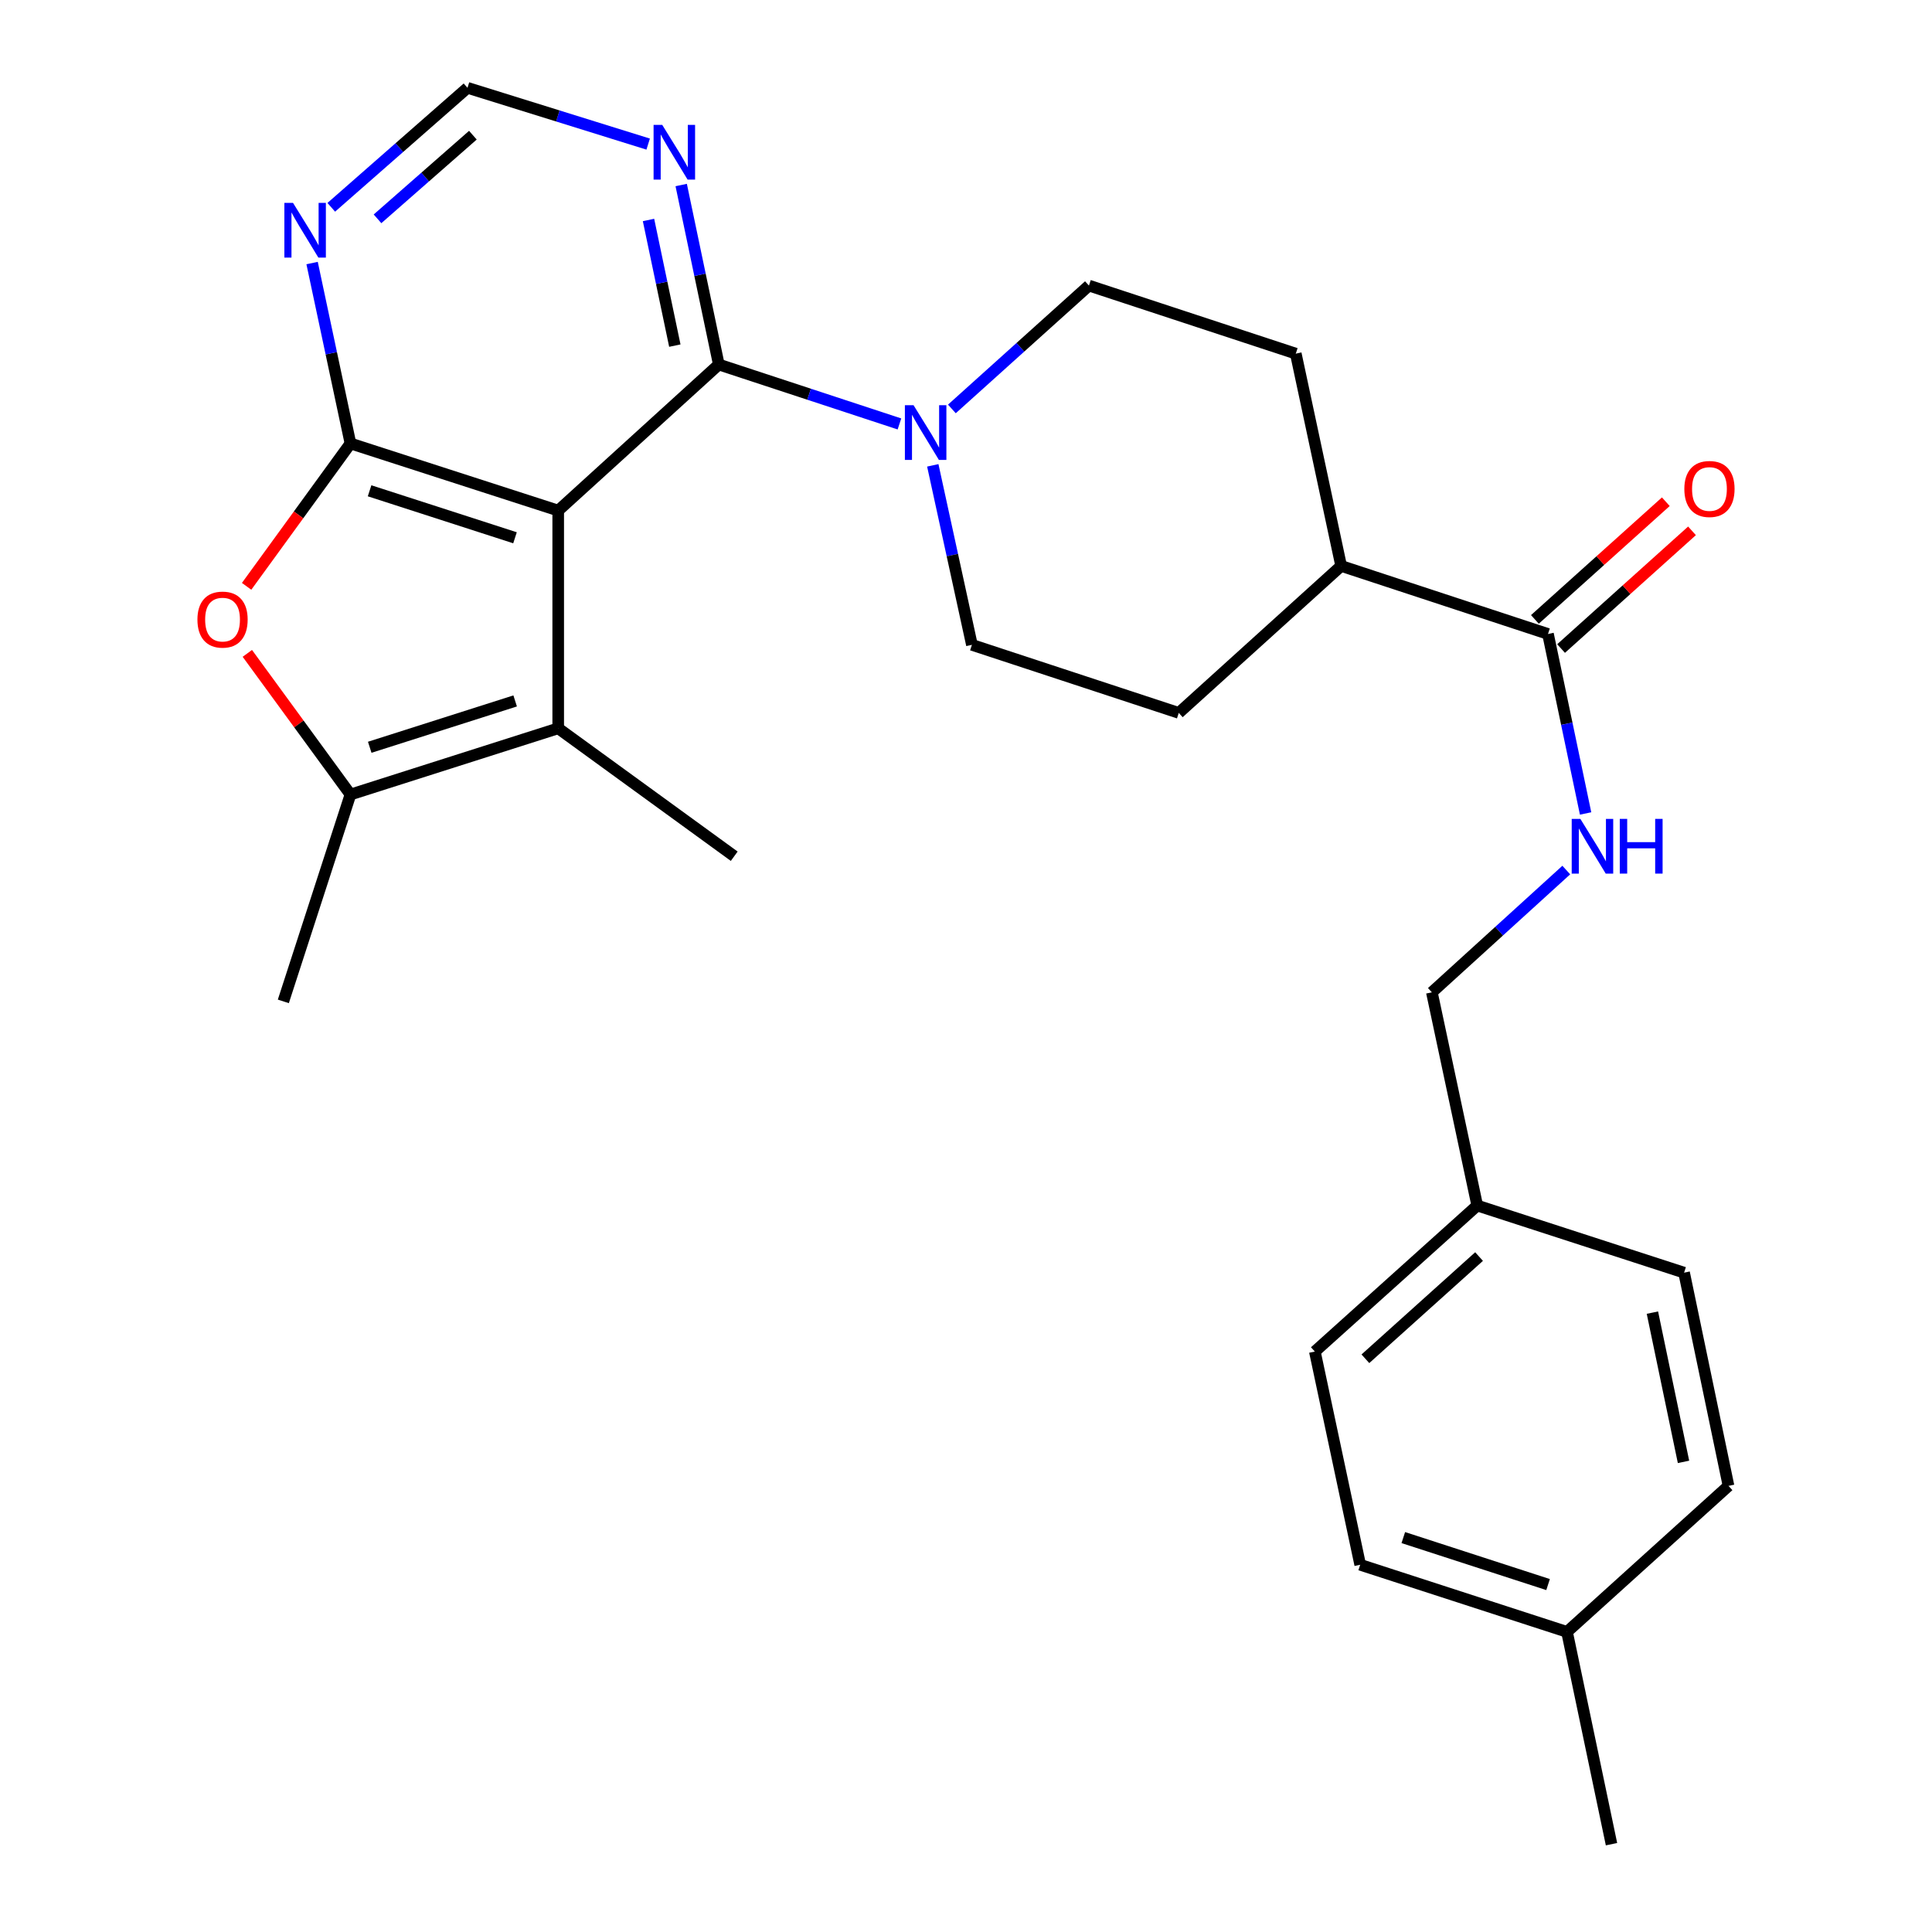 <?xml version='1.0' encoding='iso-8859-1'?>
<svg version='1.1' baseProfile='full'
              xmlns='http://www.w3.org/2000/svg'
                      xmlns:rdkit='http://www.rdkit.org/xml'
                      xmlns:xlink='http://www.w3.org/1999/xlink'
                  xml:space='preserve'
width='1000px' height='1000px' viewBox='0 0 1000 1000'>
<!-- END OF HEADER -->
<rect style='opacity:1.0;fill:#FFFFFF;stroke:none' width='1000' height='1000' x='0' y='0'> </rect>
<path class='bond-0' d='M 288.928,264.275 L 181.398,229.532' style='fill:none;fill-rule:evenodd;stroke:#000000;stroke-width:6px;stroke-linecap:butt;stroke-linejoin:miter;stroke-opacity:1' />
<path class='bond-0' d='M 266.566,278.353 L 191.295,254.033' style='fill:none;fill-rule:evenodd;stroke:#000000;stroke-width:6px;stroke-linecap:butt;stroke-linejoin:miter;stroke-opacity:1' />
<path class='bond-1' d='M 288.928,264.275 L 372.052,188.673' style='fill:none;fill-rule:evenodd;stroke:#000000;stroke-width:6px;stroke-linecap:butt;stroke-linejoin:miter;stroke-opacity:1' />
<path class='bond-2' d='M 288.928,264.275 L 288.928,376.974' style='fill:none;fill-rule:evenodd;stroke:#000000;stroke-width:6px;stroke-linecap:butt;stroke-linejoin:miter;stroke-opacity:1' />
<path class='bond-3' d='M 181.398,229.532 L 154.521,266.508' style='fill:none;fill-rule:evenodd;stroke:#000000;stroke-width:6px;stroke-linecap:butt;stroke-linejoin:miter;stroke-opacity:1' />
<path class='bond-3' d='M 154.521,266.508 L 127.644,303.484' style='fill:none;fill-rule:evenodd;stroke:#FF0000;stroke-width:6px;stroke-linecap:butt;stroke-linejoin:miter;stroke-opacity:1' />
<path class='bond-6' d='M 181.398,229.532 L 171.469,182.844' style='fill:none;fill-rule:evenodd;stroke:#000000;stroke-width:6px;stroke-linecap:butt;stroke-linejoin:miter;stroke-opacity:1' />
<path class='bond-6' d='M 171.469,182.844 L 161.539,136.156' style='fill:none;fill-rule:evenodd;stroke:#0000FF;stroke-width:6px;stroke-linecap:butt;stroke-linejoin:miter;stroke-opacity:1' />
<path class='bond-5' d='M 372.052,188.673 L 418.802,204.052' style='fill:none;fill-rule:evenodd;stroke:#000000;stroke-width:6px;stroke-linecap:butt;stroke-linejoin:miter;stroke-opacity:1' />
<path class='bond-5' d='M 418.802,204.052 L 465.551,219.43' style='fill:none;fill-rule:evenodd;stroke:#0000FF;stroke-width:6px;stroke-linecap:butt;stroke-linejoin:miter;stroke-opacity:1' />
<path class='bond-7' d='M 372.052,188.673 L 362.32,142.221' style='fill:none;fill-rule:evenodd;stroke:#000000;stroke-width:6px;stroke-linecap:butt;stroke-linejoin:miter;stroke-opacity:1' />
<path class='bond-7' d='M 362.32,142.221 L 352.588,95.768' style='fill:none;fill-rule:evenodd;stroke:#0000FF;stroke-width:6px;stroke-linecap:butt;stroke-linejoin:miter;stroke-opacity:1' />
<path class='bond-7' d='M 349.292,178.894 L 342.479,146.377' style='fill:none;fill-rule:evenodd;stroke:#000000;stroke-width:6px;stroke-linecap:butt;stroke-linejoin:miter;stroke-opacity:1' />
<path class='bond-7' d='M 342.479,146.377 L 335.667,113.86' style='fill:none;fill-rule:evenodd;stroke:#0000FF;stroke-width:6px;stroke-linecap:butt;stroke-linejoin:miter;stroke-opacity:1' />
<path class='bond-4' d='M 288.928,376.974 L 181.398,411.244' style='fill:none;fill-rule:evenodd;stroke:#000000;stroke-width:6px;stroke-linecap:butt;stroke-linejoin:miter;stroke-opacity:1' />
<path class='bond-4' d='M 266.643,362.8 L 191.372,386.789' style='fill:none;fill-rule:evenodd;stroke:#000000;stroke-width:6px;stroke-linecap:butt;stroke-linejoin:miter;stroke-opacity:1' />
<path class='bond-19' d='M 288.928,376.974 L 380.037,443.183' style='fill:none;fill-rule:evenodd;stroke:#000000;stroke-width:6px;stroke-linecap:butt;stroke-linejoin:miter;stroke-opacity:1' />
<path class='bond-27' d='M 128.022,338.185 L 154.71,374.714' style='fill:none;fill-rule:evenodd;stroke:#FF0000;stroke-width:6px;stroke-linecap:butt;stroke-linejoin:miter;stroke-opacity:1' />
<path class='bond-27' d='M 154.71,374.714 L 181.398,411.244' style='fill:none;fill-rule:evenodd;stroke:#000000;stroke-width:6px;stroke-linecap:butt;stroke-linejoin:miter;stroke-opacity:1' />
<path class='bond-21' d='M 181.398,411.244 L 146.655,518.312' style='fill:none;fill-rule:evenodd;stroke:#000000;stroke-width:6px;stroke-linecap:butt;stroke-linejoin:miter;stroke-opacity:1' />
<path class='bond-12' d='M 492.692,211.664 L 528.161,179.739' style='fill:none;fill-rule:evenodd;stroke:#0000FF;stroke-width:6px;stroke-linecap:butt;stroke-linejoin:miter;stroke-opacity:1' />
<path class='bond-12' d='M 528.161,179.739 L 563.63,147.815' style='fill:none;fill-rule:evenodd;stroke:#000000;stroke-width:6px;stroke-linecap:butt;stroke-linejoin:miter;stroke-opacity:1' />
<path class='bond-13' d='M 482.809,240.861 L 492.936,287.317' style='fill:none;fill-rule:evenodd;stroke:#0000FF;stroke-width:6px;stroke-linecap:butt;stroke-linejoin:miter;stroke-opacity:1' />
<path class='bond-13' d='M 492.936,287.317 L 503.063,333.773' style='fill:none;fill-rule:evenodd;stroke:#000000;stroke-width:6px;stroke-linecap:butt;stroke-linejoin:miter;stroke-opacity:1' />
<path class='bond-28' d='M 171.463,107.304 L 206.72,76.379' style='fill:none;fill-rule:evenodd;stroke:#0000FF;stroke-width:6px;stroke-linecap:butt;stroke-linejoin:miter;stroke-opacity:1' />
<path class='bond-28' d='M 206.72,76.379 L 241.976,45.455' style='fill:none;fill-rule:evenodd;stroke:#000000;stroke-width:6px;stroke-linecap:butt;stroke-linejoin:miter;stroke-opacity:1' />
<path class='bond-28' d='M 195.407,113.266 L 220.087,91.619' style='fill:none;fill-rule:evenodd;stroke:#0000FF;stroke-width:6px;stroke-linecap:butt;stroke-linejoin:miter;stroke-opacity:1' />
<path class='bond-28' d='M 220.087,91.619 L 244.767,69.972' style='fill:none;fill-rule:evenodd;stroke:#000000;stroke-width:6px;stroke-linecap:butt;stroke-linejoin:miter;stroke-opacity:1' />
<path class='bond-10' d='M 335.49,74.583 L 288.733,60.019' style='fill:none;fill-rule:evenodd;stroke:#0000FF;stroke-width:6px;stroke-linecap:butt;stroke-linejoin:miter;stroke-opacity:1' />
<path class='bond-10' d='M 288.733,60.019 L 241.976,45.455' style='fill:none;fill-rule:evenodd;stroke:#000000;stroke-width:6px;stroke-linecap:butt;stroke-linejoin:miter;stroke-opacity:1' />
<path class='bond-8' d='M 801.236,328.142 L 694.179,292.926' style='fill:none;fill-rule:evenodd;stroke:#000000;stroke-width:6px;stroke-linecap:butt;stroke-linejoin:miter;stroke-opacity:1' />
<path class='bond-9' d='M 801.236,328.142 L 810.968,374.595' style='fill:none;fill-rule:evenodd;stroke:#000000;stroke-width:6px;stroke-linecap:butt;stroke-linejoin:miter;stroke-opacity:1' />
<path class='bond-9' d='M 810.968,374.595 L 820.701,421.048' style='fill:none;fill-rule:evenodd;stroke:#0000FF;stroke-width:6px;stroke-linecap:butt;stroke-linejoin:miter;stroke-opacity:1' />
<path class='bond-14' d='M 808.012,335.68 L 841.895,305.221' style='fill:none;fill-rule:evenodd;stroke:#000000;stroke-width:6px;stroke-linecap:butt;stroke-linejoin:miter;stroke-opacity:1' />
<path class='bond-14' d='M 841.895,305.221 L 875.778,274.763' style='fill:none;fill-rule:evenodd;stroke:#FF0000;stroke-width:6px;stroke-linecap:butt;stroke-linejoin:miter;stroke-opacity:1' />
<path class='bond-14' d='M 794.46,320.604 L 828.343,290.146' style='fill:none;fill-rule:evenodd;stroke:#000000;stroke-width:6px;stroke-linecap:butt;stroke-linejoin:miter;stroke-opacity:1' />
<path class='bond-14' d='M 828.343,290.146 L 862.226,259.687' style='fill:none;fill-rule:evenodd;stroke:#FF0000;stroke-width:6px;stroke-linecap:butt;stroke-linejoin:miter;stroke-opacity:1' />
<path class='bond-17' d='M 810.706,450.339 L 775.918,481.983' style='fill:none;fill-rule:evenodd;stroke:#0000FF;stroke-width:6px;stroke-linecap:butt;stroke-linejoin:miter;stroke-opacity:1' />
<path class='bond-17' d='M 775.918,481.983 L 741.131,513.627' style='fill:none;fill-rule:evenodd;stroke:#000000;stroke-width:6px;stroke-linecap:butt;stroke-linejoin:miter;stroke-opacity:1' />
<path class='bond-11' d='M 694.179,292.926 L 610.131,369' style='fill:none;fill-rule:evenodd;stroke:#000000;stroke-width:6px;stroke-linecap:butt;stroke-linejoin:miter;stroke-opacity:1' />
<path class='bond-29' d='M 694.179,292.926 L 670.698,183.042' style='fill:none;fill-rule:evenodd;stroke:#000000;stroke-width:6px;stroke-linecap:butt;stroke-linejoin:miter;stroke-opacity:1' />
<path class='bond-15' d='M 563.63,147.815 L 670.698,183.042' style='fill:none;fill-rule:evenodd;stroke:#000000;stroke-width:6px;stroke-linecap:butt;stroke-linejoin:miter;stroke-opacity:1' />
<path class='bond-16' d='M 503.063,333.773 L 610.131,369' style='fill:none;fill-rule:evenodd;stroke:#000000;stroke-width:6px;stroke-linecap:butt;stroke-linejoin:miter;stroke-opacity:1' />
<path class='bond-18' d='M 741.131,513.627 L 764.612,623.983' style='fill:none;fill-rule:evenodd;stroke:#000000;stroke-width:6px;stroke-linecap:butt;stroke-linejoin:miter;stroke-opacity:1' />
<path class='bond-22' d='M 764.612,623.983 L 871.68,658.727' style='fill:none;fill-rule:evenodd;stroke:#000000;stroke-width:6px;stroke-linecap:butt;stroke-linejoin:miter;stroke-opacity:1' />
<path class='bond-23' d='M 764.612,623.983 L 680.564,699.563' style='fill:none;fill-rule:evenodd;stroke:#000000;stroke-width:6px;stroke-linecap:butt;stroke-linejoin:miter;stroke-opacity:1' />
<path class='bond-23' d='M 765.559,650.394 L 706.725,703.299' style='fill:none;fill-rule:evenodd;stroke:#000000;stroke-width:6px;stroke-linecap:butt;stroke-linejoin:miter;stroke-opacity:1' />
<path class='bond-20' d='M 811.079,844.662 L 704.034,809.919' style='fill:none;fill-rule:evenodd;stroke:#000000;stroke-width:6px;stroke-linecap:butt;stroke-linejoin:miter;stroke-opacity:1' />
<path class='bond-20' d='M 801.28,820.169 L 726.348,795.849' style='fill:none;fill-rule:evenodd;stroke:#000000;stroke-width:6px;stroke-linecap:butt;stroke-linejoin:miter;stroke-opacity:1' />
<path class='bond-26' d='M 811.079,844.662 L 834.11,954.545' style='fill:none;fill-rule:evenodd;stroke:#000000;stroke-width:6px;stroke-linecap:butt;stroke-linejoin:miter;stroke-opacity:1' />
<path class='bond-30' d='M 811.079,844.662 L 894.677,769.083' style='fill:none;fill-rule:evenodd;stroke:#000000;stroke-width:6px;stroke-linecap:butt;stroke-linejoin:miter;stroke-opacity:1' />
<path class='bond-24' d='M 871.68,658.727 L 894.677,769.083' style='fill:none;fill-rule:evenodd;stroke:#000000;stroke-width:6px;stroke-linecap:butt;stroke-linejoin:miter;stroke-opacity:1' />
<path class='bond-24' d='M 855.284,679.416 L 871.382,756.665' style='fill:none;fill-rule:evenodd;stroke:#000000;stroke-width:6px;stroke-linecap:butt;stroke-linejoin:miter;stroke-opacity:1' />
<path class='bond-25' d='M 680.564,699.563 L 704.034,809.919' style='fill:none;fill-rule:evenodd;stroke:#000000;stroke-width:6px;stroke-linecap:butt;stroke-linejoin:miter;stroke-opacity:1' />
<path  class='atom-4' d='M 102.189 320.699
Q 102.189 313.899, 105.549 310.099
Q 108.909 306.299, 115.189 306.299
Q 121.469 306.299, 124.829 310.099
Q 128.189 313.899, 128.189 320.699
Q 128.189 327.579, 124.789 331.499
Q 121.389 335.379, 115.189 335.379
Q 108.949 335.379, 105.549 331.499
Q 102.189 327.619, 102.189 320.699
M 115.189 332.179
Q 119.509 332.179, 121.829 329.299
Q 124.189 326.379, 124.189 320.699
Q 124.189 315.139, 121.829 312.339
Q 119.509 309.499, 115.189 309.499
Q 110.869 309.499, 108.509 312.299
Q 106.189 315.099, 106.189 320.699
Q 106.189 326.419, 108.509 329.299
Q 110.869 332.179, 115.189 332.179
' fill='#FF0000'/>
<path  class='atom-6' d='M 472.849 209.73
L 482.129 224.73
Q 483.049 226.21, 484.529 228.89
Q 486.009 231.57, 486.089 231.73
L 486.089 209.73
L 489.849 209.73
L 489.849 238.05
L 485.969 238.05
L 476.009 221.65
Q 474.849 219.73, 473.609 217.53
Q 472.409 215.33, 472.049 214.65
L 472.049 238.05
L 468.369 238.05
L 468.369 209.73
L 472.849 209.73
' fill='#0000FF'/>
<path  class='atom-7' d='M 151.668 105.016
L 160.948 120.016
Q 161.868 121.496, 163.348 124.176
Q 164.828 126.856, 164.908 127.016
L 164.908 105.016
L 168.668 105.016
L 168.668 133.336
L 164.788 133.336
L 154.828 116.936
Q 153.668 115.016, 152.428 112.816
Q 151.228 110.616, 150.868 109.936
L 150.868 133.336
L 147.188 133.336
L 147.188 105.016
L 151.668 105.016
' fill='#0000FF'/>
<path  class='atom-8' d='M 342.773 64.641
L 352.053 79.641
Q 352.973 81.121, 354.453 83.801
Q 355.933 86.481, 356.013 86.641
L 356.013 64.641
L 359.773 64.641
L 359.773 92.961
L 355.893 92.961
L 345.933 76.561
Q 344.773 74.641, 343.533 72.441
Q 342.333 70.241, 341.973 69.561
L 341.973 92.961
L 338.293 92.961
L 338.293 64.641
L 342.773 64.641
' fill='#0000FF'/>
<path  class='atom-10' d='M 817.995 423.854
L 827.275 438.854
Q 828.195 440.334, 829.675 443.014
Q 831.155 445.694, 831.235 445.854
L 831.235 423.854
L 834.995 423.854
L 834.995 452.174
L 831.115 452.174
L 821.155 435.774
Q 819.995 433.854, 818.755 431.654
Q 817.555 429.454, 817.195 428.774
L 817.195 452.174
L 813.515 452.174
L 813.515 423.854
L 817.995 423.854
' fill='#0000FF'/>
<path  class='atom-10' d='M 838.395 423.854
L 842.235 423.854
L 842.235 435.894
L 856.715 435.894
L 856.715 423.854
L 860.555 423.854
L 860.555 452.174
L 856.715 452.174
L 856.715 439.094
L 842.235 439.094
L 842.235 452.174
L 838.395 452.174
L 838.395 423.854
' fill='#0000FF'/>
<path  class='atom-15' d='M 871.811 253.093
Q 871.811 246.293, 875.171 242.493
Q 878.531 238.693, 884.811 238.693
Q 891.091 238.693, 894.451 242.493
Q 897.811 246.293, 897.811 253.093
Q 897.811 259.973, 894.411 263.893
Q 891.011 267.773, 884.811 267.773
Q 878.571 267.773, 875.171 263.893
Q 871.811 260.013, 871.811 253.093
M 884.811 264.573
Q 889.131 264.573, 891.451 261.693
Q 893.811 258.773, 893.811 253.093
Q 893.811 247.533, 891.451 244.733
Q 889.131 241.893, 884.811 241.893
Q 880.491 241.893, 878.131 244.693
Q 875.811 247.493, 875.811 253.093
Q 875.811 258.813, 878.131 261.693
Q 880.491 264.573, 884.811 264.573
' fill='#FF0000'/>
</svg>
